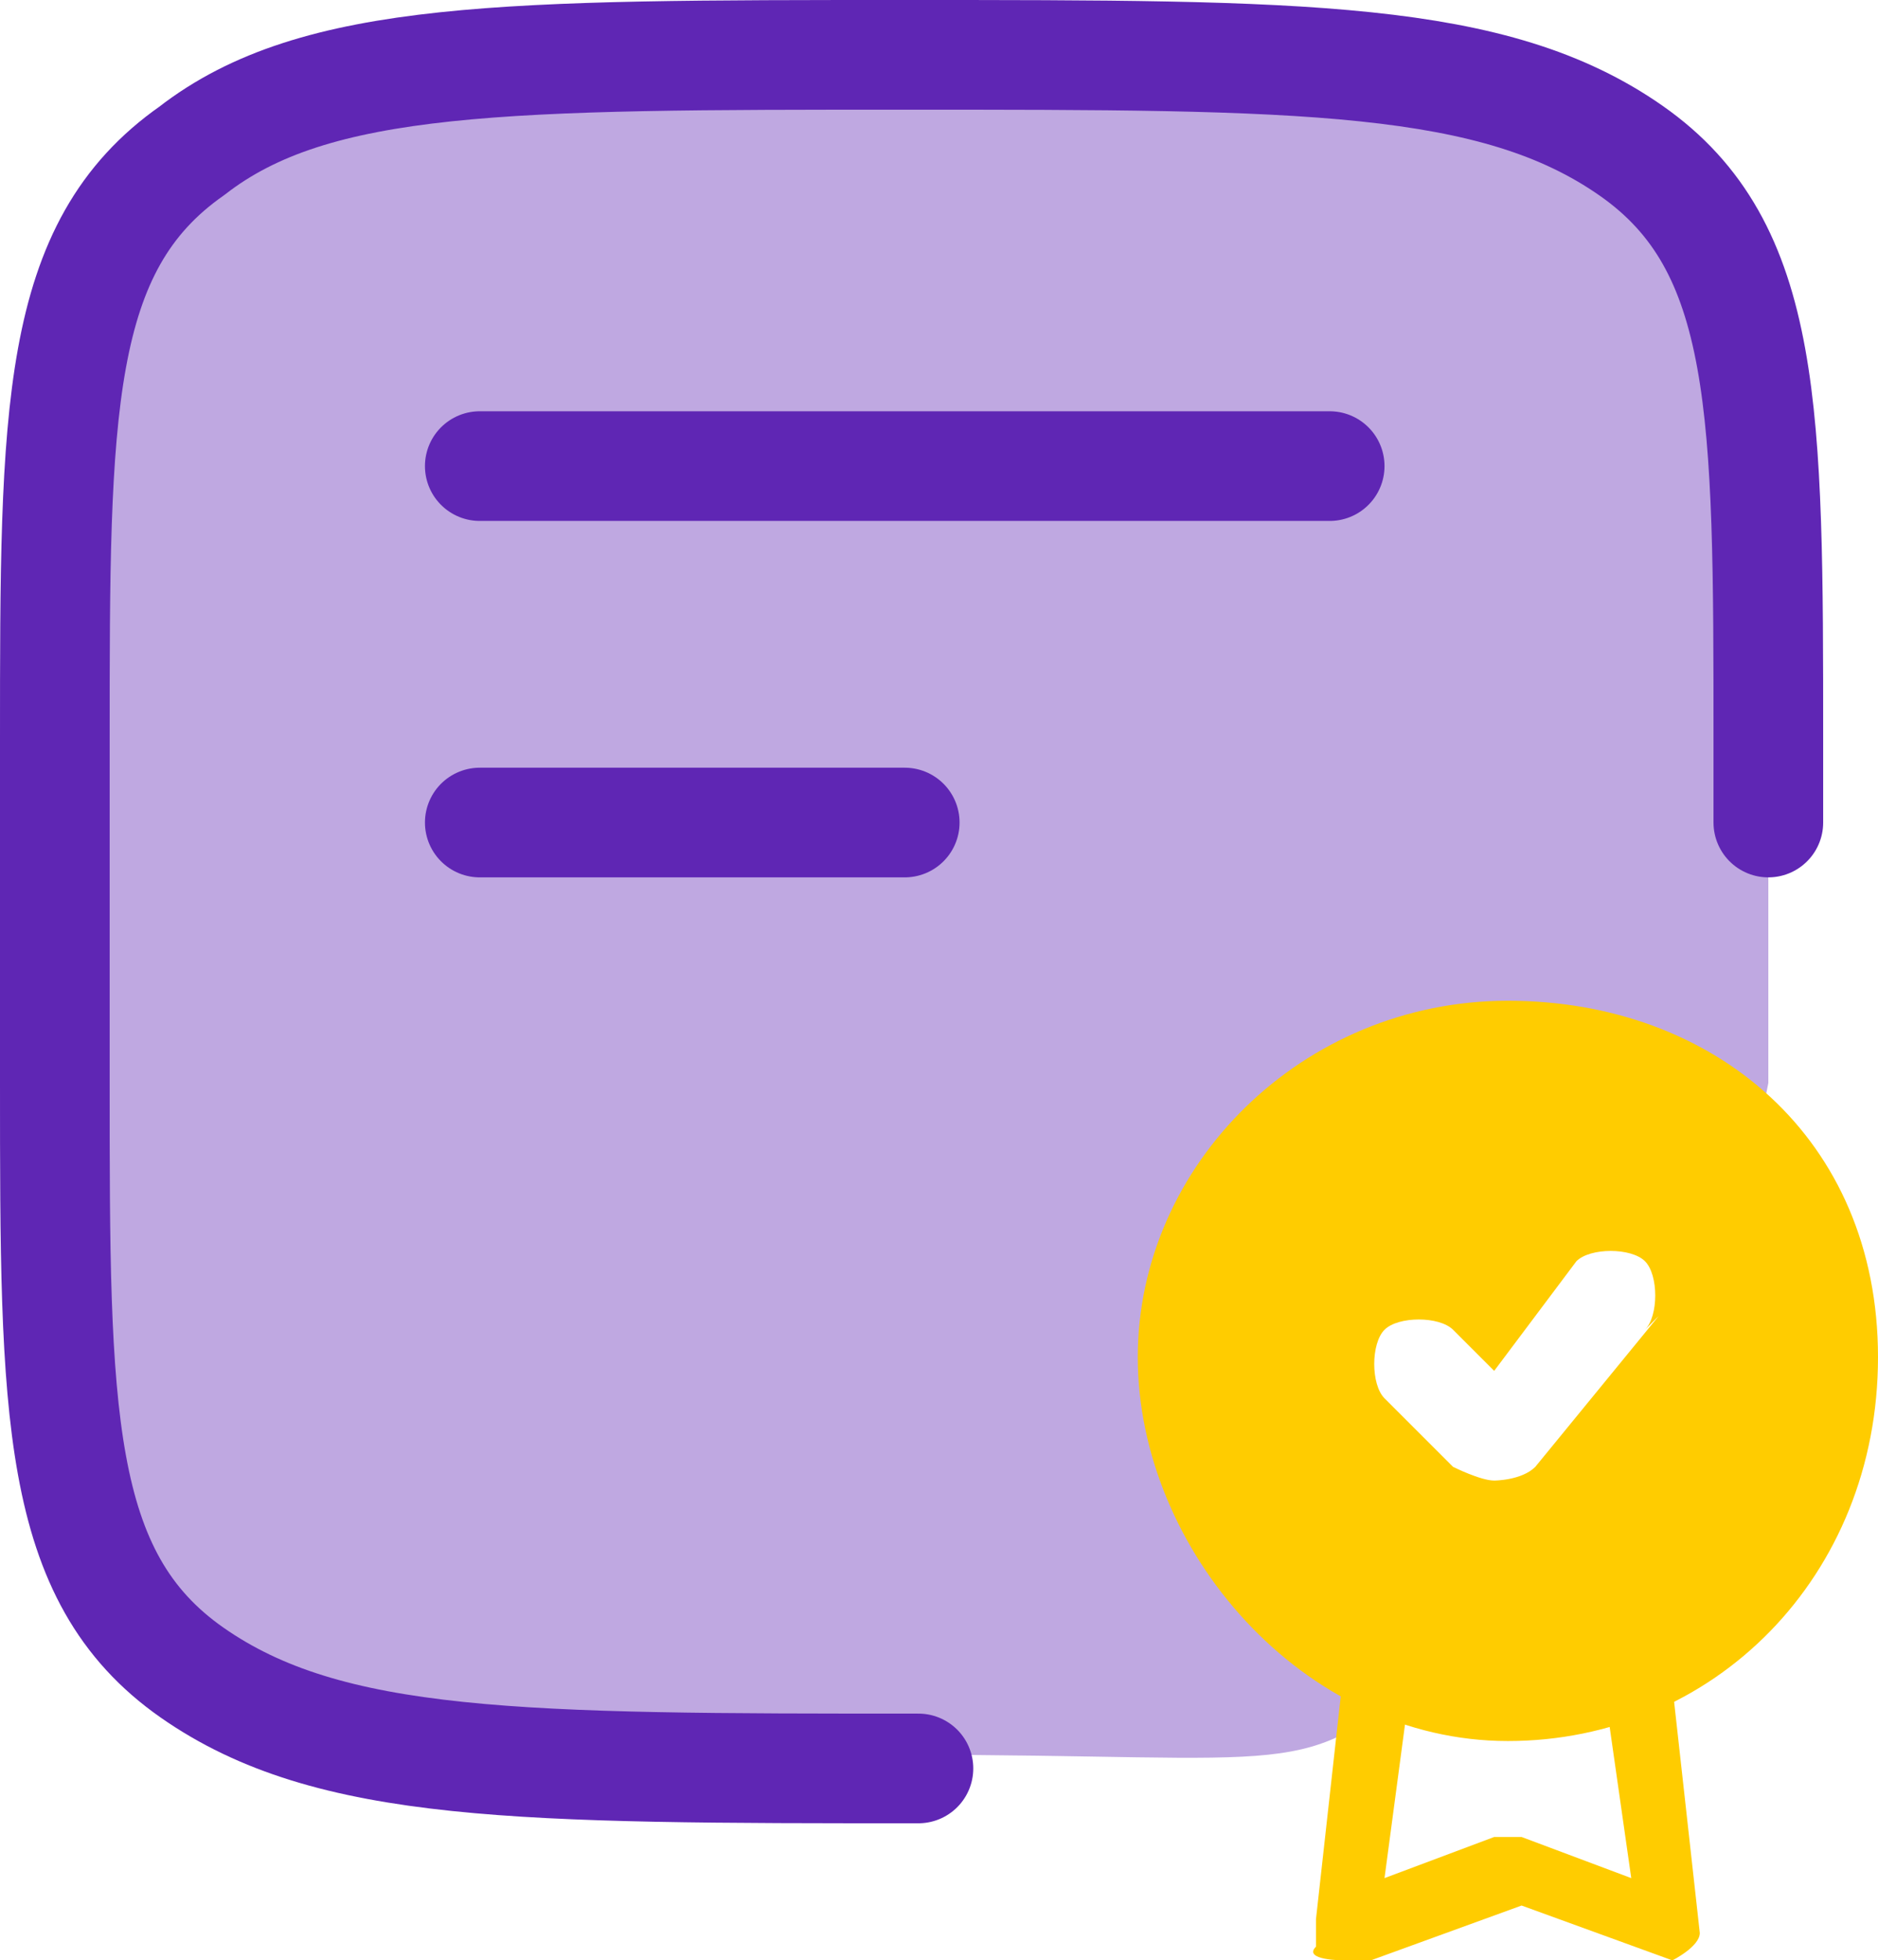 <?xml version="1.0" encoding="UTF-8"?><svg id="Layer_1" xmlns="http://www.w3.org/2000/svg" viewBox="0 0 13.7 14.3"><defs><style>.cls-1{fill:#fc0;fill-rule:evenodd;}.cls-2{fill:none;stroke:#5f26b4;stroke-linecap:round;stroke-linejoin:round;stroke-width:.8px;}.cls-3{fill:#5f26b4;isolation:isolate;opacity:.4;}</style></defs><path class="cls-3" d="M12.9,7.9v-2.5c0-2.4,0-3.6-1-4.3-1-.7-2.4-.7-5.3-.7s-4.3,0-5.2.7C.4,1.8.4,3,.4,5.4v3.7c0,1.2,0,1.8.3,2.1.3.6,1,1.2,1.7,1.4.6.2,1.3.2,2.7.2h1.5c2.9,0,2.9.2,3.8-.6,0,0-1.1-1.5-.6-.6-.4.2,1.2,0,.6,0-1.5,0-1.6-.5-1.6-1.7s.6-2.1,2.1-2.1.7,0,1.9.6"/><path class="cls-2" d="M12.9,6v-.6c0-2.4,0-3.6-1-4.3-1-.7-2.4-.7-5.3-.7s-4.3,0-5.2.7C.4,1.8.4,3,.4,5.4v2.5c0,2.4,0,3.6,1,4.3s2.4.7,5.3.7"/><path class="cls-2" d="M3.5,3.4h6.2M3.5,6h3.1"/><path class="cls-1" d="M11,7.3c-1.5,0-2.7,1.2-2.7,2.6s1.2,2.8,2.7,2.8,2.7-1.2,2.7-2.8-1.2-2.6-2.7-2.6ZM12,9.7c.1-.1.1-.4,0-.5s-.4-.1-.5,0l-.6.8-.3-.3c-.1-.1-.4-.1-.5,0s-.1.4,0,.5l.5.5s.2.1.3.1c0,0,.2,0,.3-.1l.9-1.1h0Z"/><path class="cls-1" d="M9.6,14l.2-1.8h.5l-.2,1.5.8-.3h.2l.8.3-.2-1.4h.5l.2,1.8h0c0,.1-.2.2-.2.2l-1.1-.4-1.1.4h-.2s-.3,0-.2-.1v-.2Z"/></svg>